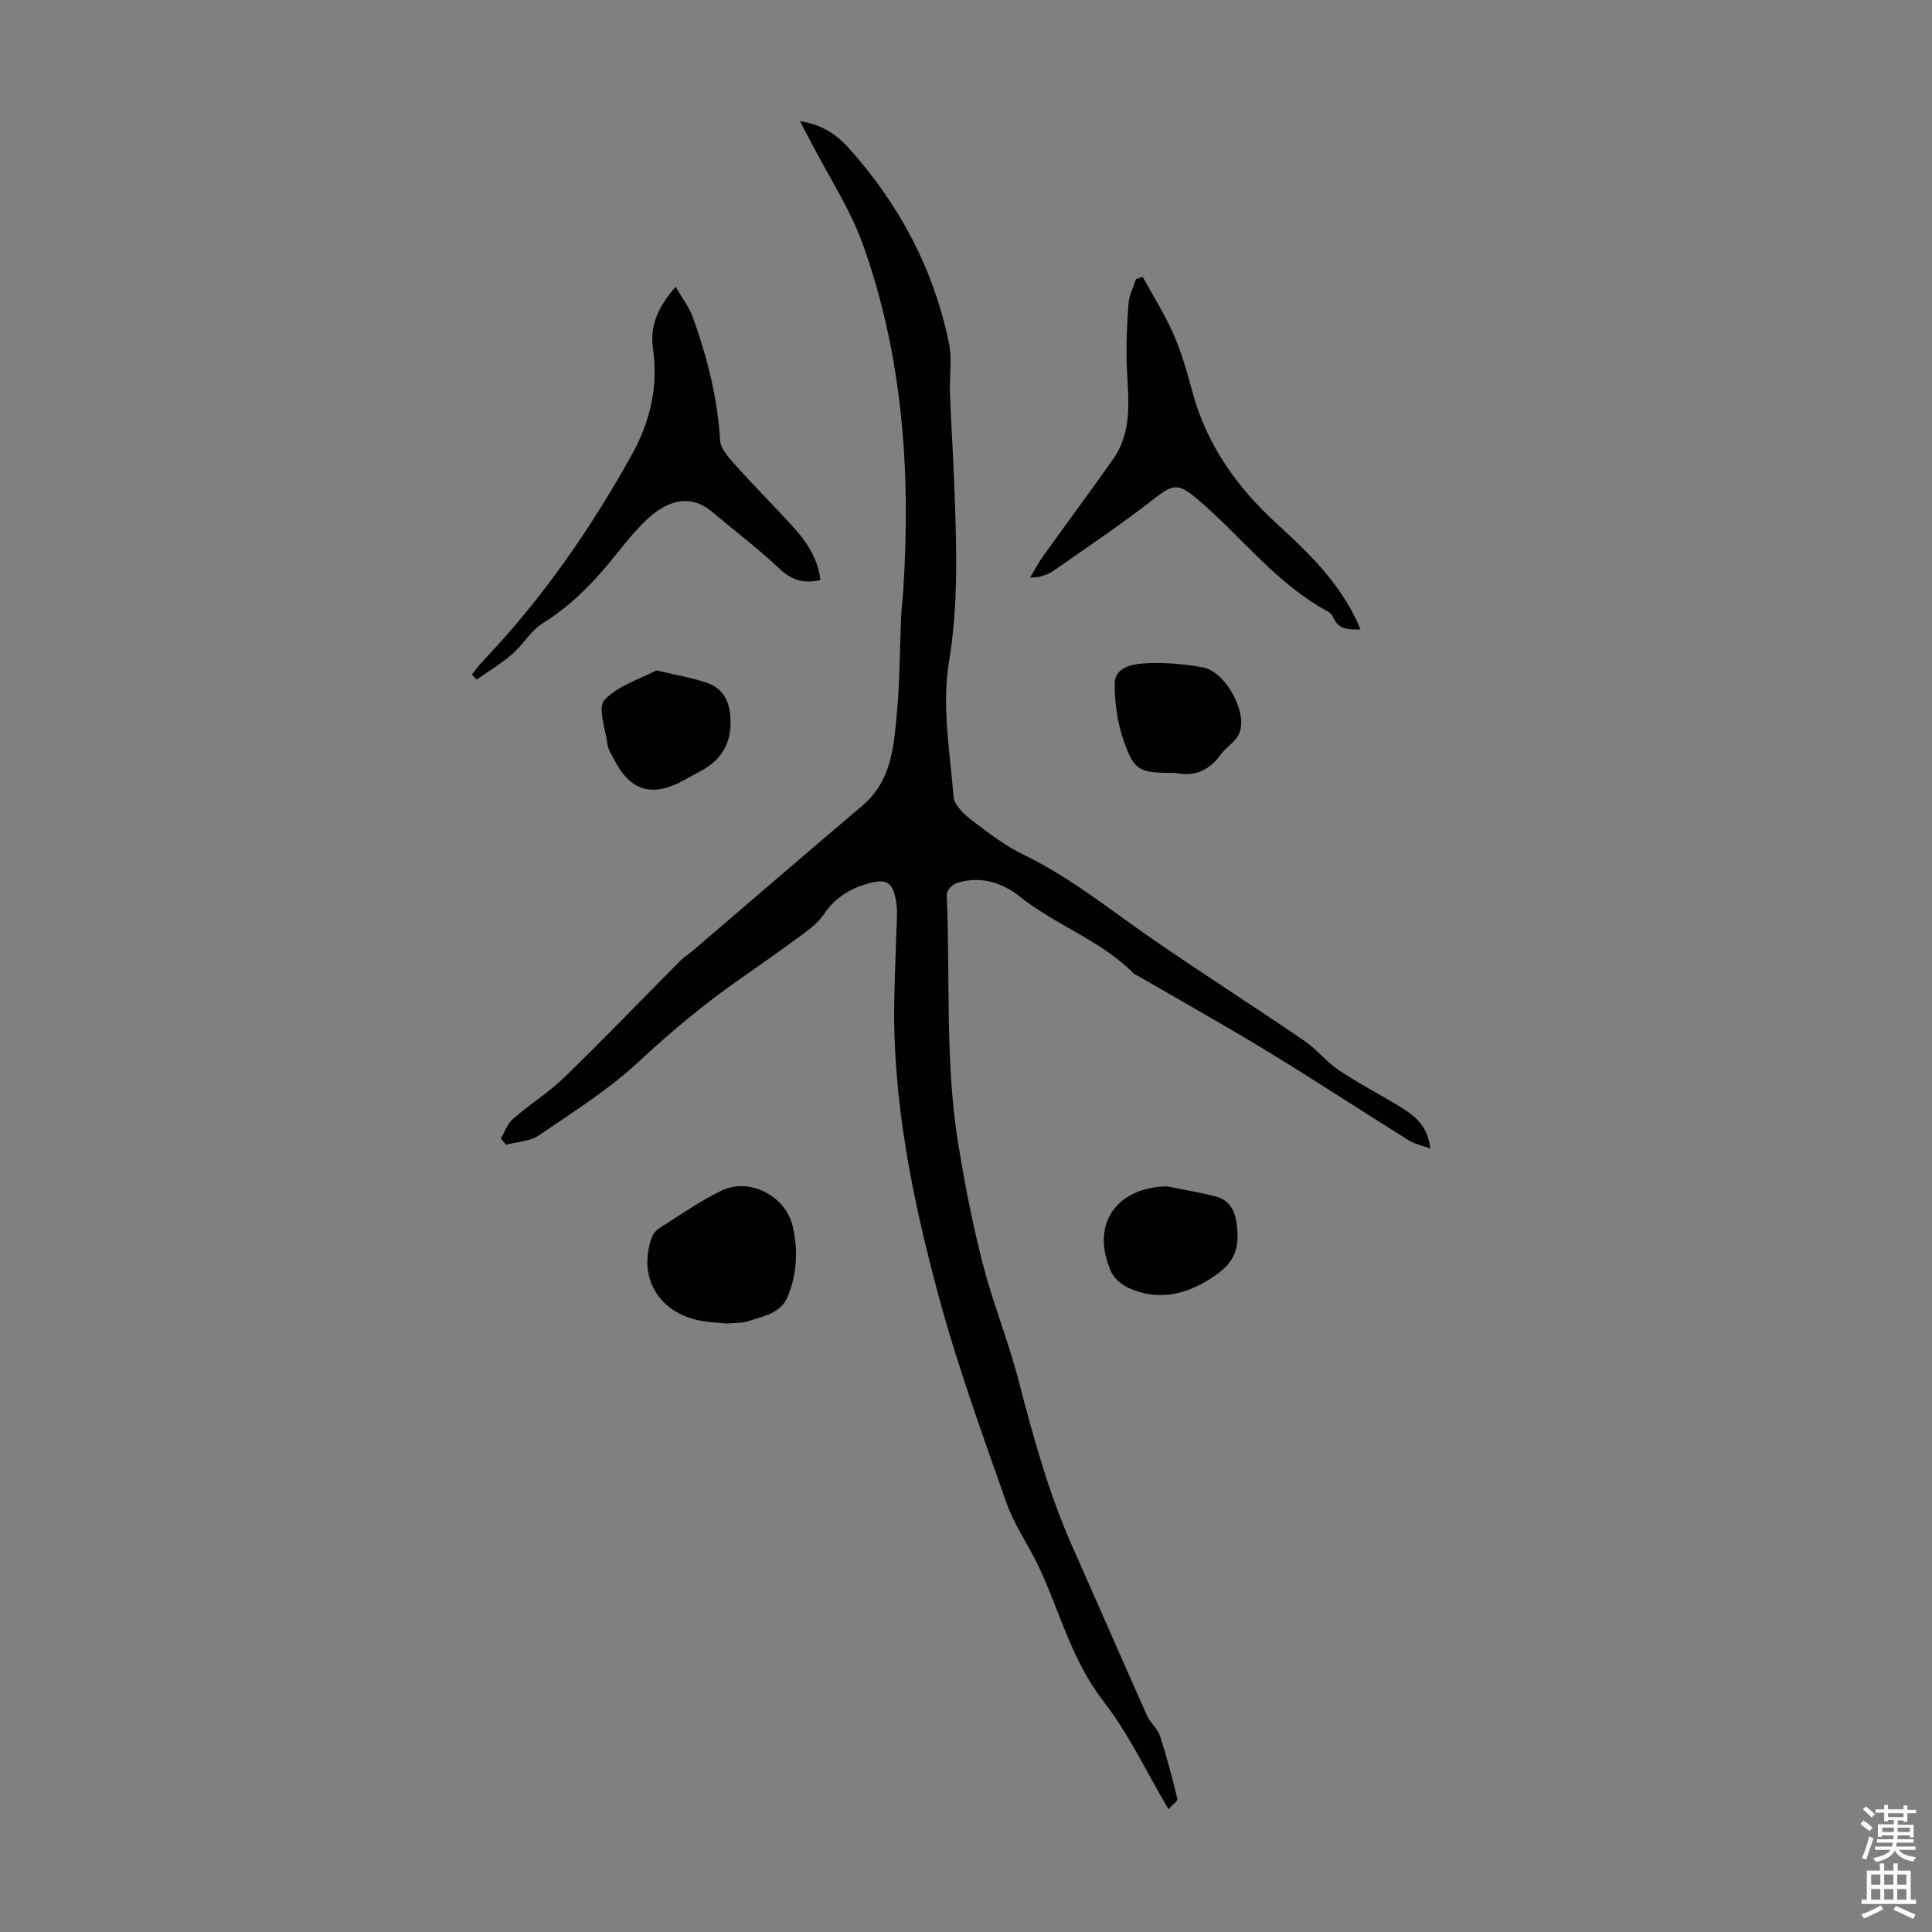 <svg enable-background="new 0 0 400 400" viewBox="0 0 400 400" xmlns="http://www.w3.org/2000/svg"><rect x="0" y="0" width="400" height="400" fill="#808080" stroke="none"/><g fill="#010100"><path d="m103.69 235.69c.83-1.37 1.39-3.05 2.54-4.05 3.46-3.01 7.41-5.48 10.69-8.66 8.11-7.87 15.94-16.03 23.91-24.04.85-.86 1.91-1.5 2.83-2.3 11.63-9.95 23.21-19.95 34.89-29.84 6.13-5.19 6.52-12.46 7.17-19.53.59-6.42.56-12.9.84-19.35.08-1.89.33-3.78.45-5.67 1.57-24.34-.06-48.38-8.31-71.5-2.68-7.51-7.21-14.36-10.9-21.51-.66-1.27-1.33-2.54-2.18-4.16 4.31.62 7.46 2.65 10.02 5.49 10.48 11.61 17.61 25.02 20.81 40.35.71 3.38.1 7.02.23 10.54.23 5.99.62 11.97.85 17.96.48 12.6 1.03 25.07-1.07 37.76-1.49 8.96.22 18.49.96 27.74.14 1.74 2.15 3.66 3.76 4.89 3.45 2.64 6.99 5.34 10.88 7.22 9.65 4.67 17.87 11.42 26.6 17.43 10.38 7.14 21 13.94 31.41 21.04 2.56 1.75 4.55 4.35 7.12 6.07 4.08 2.73 8.47 4.99 12.66 7.56 2.95 1.81 5.75 3.85 6.28 8.67-1.87-.7-3.33-.99-4.51-1.73-9.76-6.1-19.39-12.42-29.22-18.41-8.85-5.39-17.91-10.45-26.87-15.65-.29-.17-.64-.28-.87-.51-6.75-6.83-16.02-9.9-23.43-15.81-3.76-3-8.34-4.45-13.24-2.83-.86.28-2.01 1.57-1.98 2.35.75 17.32-.4 34.74 2.43 51.93 1.36 8.29 2.98 16.57 5.08 24.7 2.1 8.1 5.28 15.93 7.38 24.03 3.03 11.69 6.22 23.3 11.14 34.37 5.17 11.63 10.24 23.31 15.43 34.93.67 1.51 2.18 2.69 2.68 4.22 1.41 4.28 2.55 8.65 3.61 13.03.11.47-1.05 1.25-1.85 2.14-4.53-7.66-8.2-15.57-13.42-22.28-6.44-8.28-8.94-18.11-13.13-27.29-2.17-4.75-5.32-9.11-7.04-14-5.04-14.33-10.25-28.67-14.17-43.33-5.29-19.77-9.37-39.87-9-60.54.1-5.48.35-10.95.52-16.42.03-1.12.11-2.25-.04-3.35-.67-4.98-2.08-5.67-6.71-4.18-3.58 1.15-6.3 3.07-8.39 6.18-.97 1.44-2.4 2.64-3.82 3.69-4.32 3.19-8.69 6.31-13.11 9.37-7.55 5.23-14.54 11.06-21.29 17.34-6.24 5.82-13.62 10.46-20.71 15.3-1.86 1.27-4.53 1.34-6.83 1.96-.35-.43-.71-.87-1.08-1.32z"/><path d="m169.86 120.09c-3.66.85-6.09-.08-8.55-2.41-4.38-4.14-9.22-7.78-13.83-11.67-5.02-4.23-9.95-1.95-13.87 1.85-2.56 2.48-4.77 5.34-7.02 8.12-4.11 5.06-8.63 9.57-14.24 13.07-2.47 1.54-4.05 4.43-6.31 6.39-2.27 1.97-4.89 3.53-7.36 5.27-.33-.36-.65-.72-.98-1.08.76-.93 1.47-1.91 2.29-2.78 12.2-12.79 22.16-27.16 30.75-42.57 3.91-7.02 5.58-14.24 4.44-22.22-.65-4.54 1.02-8.5 4.72-12.69 1.37 2.41 2.84 4.31 3.6 6.45 2.92 8.2 5.06 16.56 5.59 25.34.1 1.74 1.77 3.57 3.07 5.03 3.8 4.25 7.83 8.29 11.69 12.49 2.97 3.23 5.47 6.76 6.01 11.41z"/><path d="m236.57 57.31c2.16 3.95 4.6 7.79 6.4 11.9 1.65 3.77 2.79 7.78 3.86 11.77 2.96 11.09 9.32 20 17.65 27.57 6.5 5.91 12.68 12 16.47 20.09.23.5.44 1.01.73 1.68-2.43.05-4.61.07-5.68-2.57-.19-.48-.68-.94-1.14-1.19-10.55-5.68-17.71-15.31-26.59-22.91-4.39-3.76-5.26-3.59-9.83-.01-6.67 5.22-13.75 9.91-20.68 14.78-.71.5-1.64.7-2.49.97-.4.13-.84.1-2.01.21 1.09-1.81 1.82-3.22 2.74-4.5 4.82-6.72 9.76-13.35 14.5-20.11 4.19-5.98 3-12.81 2.78-19.5-.14-4.22.05-8.46.37-12.67.13-1.71 1-3.36 1.54-5.04.45-.16.91-.32 1.38-.47z"/><path d="m150.35 274.02c-1.77-.18-3.57-.25-5.31-.58-8.71-1.65-13.03-9.01-10.1-17.23.28-.77.96-1.55 1.66-2 4.23-2.66 8.35-5.57 12.83-7.72 5.78-2.77 13.25 1.15 14.69 7.39 1.13 4.89.9 9.79-.99 14.48-1.44 3.57-5.01 4.12-8.11 5.14-1.45.49-3.09.37-4.67.52z"/><path d="m135.91 138.79c4.17 1 7.37 1.54 10.41 2.56 2.99 1.01 4.55 3.36 4.86 6.59.53 5.41-1.5 9.32-6.28 11.79-1.09.56-2.15 1.18-3.23 1.77-6.73 3.72-11.27 2.3-14.71-4.6-.45-.9-1.06-1.8-1.18-2.76-.42-3.15-2.08-7.66-.65-9.19 2.84-3.02 7.44-4.39 10.78-6.16z"/><path d="m241.57 245.62c3.38.68 6.79 1.23 10.13 2.09 2.66.69 3.91 2.71 4.3 5.41.84 5.83-.62 8.69-5.72 11.83-5.31 3.27-10.8 4.33-16.58 1.72-1.48-.66-3.08-2.02-3.7-3.45-4.43-10.21 1.64-17.42 11.57-17.6z"/><path d="m243.5 160.03c-7.75 0-8.68-.34-10.95-6.98-1.24-3.62-1.76-7.64-1.77-11.48-.01-3.31 3.52-4.04 5.88-4.21 4.08-.29 8.28.09 12.32.8 4.67.82 9.34 9.14 7.64 13.58-.69 1.79-2.83 2.97-4.01 4.63-2.52 3.55-5.91 4.39-9.11 3.66z"/></g><path d="m385.2 377.6.6-.7c.6.4 1.3.9 1.9 1.5l-.6.7c-.8-.5-1.4-1-1.9-1.5zm.3 7.1c.6-1.4 1.1-2.9 1.5-4.5.3.1.6.3.9.4-.5 1.4-1 2.9-1.5 4.4zm.2-10.1.6-.6c.7.5 1.3 1.1 1.9 1.6l-.7.7c-.6-.6-1.2-1.2-1.8-1.7zm8.4-.8h.8v.9h1.8v.7h-1.8v1.8h-.8v-.3h-1.2v.9h3.3v2.6h-.8v-.4h-2.5c0 .3 0 .6-.1.8h3.4v.7h-3.5c0 .3-.1.6-.1.8h4v.7h-3.5c.7.9 1.9 1.3 3.6 1.5-.2.2-.4.5-.6.9-1.9-.3-3.2-1.1-3.8-2.3-.5 1.1-1.8 2-3.9 2.4-.2-.3-.4-.5-.6-.8 1.9-.4 3.1-.9 3.6-1.7h-3.2v-.7h3.5c.1-.2.1-.5.2-.8h-3.3v-.7h3.4c0-.2 0-.5 0-.8h-2.4v.3h-.8v-2.6h3.3v-.9h-1.2v.3h-.8v-1.8h-1.8v-.7h1.8v-.9h.8v.9h3.2zm-4.4 5.5h2.4c0-.3 0-.6 0-.9h-2.4zm1.2-3.1h3.2v-.8h-3.2zm4.4 2.2h-2.4v.9h2.5v-.9z" fill="#fbfafc"/><path d="m389.2 385.8h.9v1.5h1.9v-1.5h.9v1.5h2.7v6h1.1v.9h-11.3v-.9h1.1v-6h2.7zm.2 8.7.5.8c-1.2.6-2.5 1.3-4 1.9-.2-.3-.3-.6-.6-.8 1.6-.6 3-1.3 4.1-1.9zm-2-4.3h1.9v-2.1h-1.9zm0 3.1h1.9v-2.2h-1.9zm2.7-3.1h1.9v-2.1h-1.9zm0 3.1h1.9v-2.2h-1.9zm2.4 1.3c1.4.6 2.7 1.2 4.1 1.8l-.5.9c-1.5-.7-2.8-1.4-4.1-1.9zm2.2-6.5h-1.9v2.1h1.9zm-1.9 5.2h1.9v-2.2h-1.9z" fill="#fbfafc"/></svg>